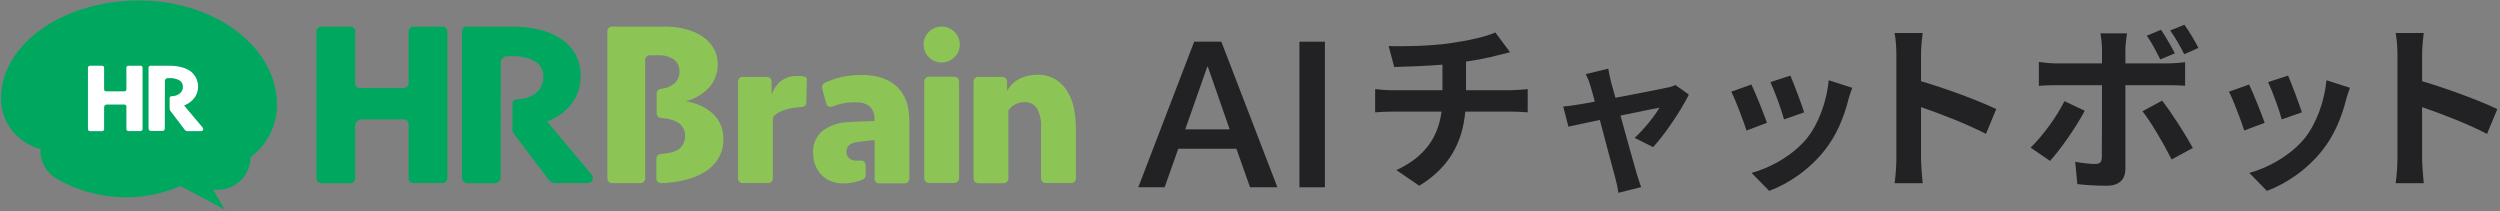 <svg width="888" height="75" viewBox="0 0 888 75" fill="none" xmlns="http://www.w3.org/2000/svg">
<rect x="0" y="0" width="888" height="75" fill="#808080" stroke="none"/>
<g clip-path="url(#clip0_2294_1269)">
<path d="M433.82 14.809L453.735 66.525H444.023L439.166 52.829H418.526L413.67 66.525H404.319L424.171 14.809H433.82ZM420.997 45.95H436.781L429.027 23.712H428.814L420.997 45.95Z" fill="#222224"/>
<path d="M461.552 14.809H470.605V66.525H461.552V14.809Z" fill="#222224"/>
<path d="M515.037 15.363C521.427 14.468 527.945 12.998 531.14 11.529L536.379 18.558C534.207 19.069 532.545 19.516 531.459 19.772C528.328 20.602 524.558 21.305 520.724 21.881V32.041H536.827C538.232 32.041 541.236 31.785 542.641 31.657V39.9C540.916 39.773 538.744 39.645 537.018 39.645H520.468C519.51 50.38 514.909 59.454 504.11 65.972L495.995 60.412C505.707 55.939 510.819 49.102 512.033 39.645H494.461C492.48 39.645 490.116 39.773 488.454 39.9V31.657C490.18 31.849 492.352 32.041 494.333 32.041H512.353V22.967C506.218 23.478 499.509 23.67 495.228 23.797L493.247 16.385C498.103 16.513 508.008 16.385 515.037 15.363Z" fill="#222224"/>
<path d="M572.185 28.931C572.611 30.358 573.143 32.381 573.803 34.724C581.386 33.297 589.736 31.678 592.057 31.146C593.122 30.976 594.273 30.613 595.103 30.188L599.875 33.596C597.361 38.835 591.355 47.781 587.18 52.254L580.619 48.974C583.665 46.226 587.84 41.157 589.438 38.239C588.011 38.473 582.047 39.73 575.593 41.05C577.85 49.272 580.428 58.474 581.322 61.562C581.684 62.585 582.451 65.269 582.941 66.461L574.826 68.485C574.655 66.866 574.229 64.906 573.761 63.245C572.866 60.029 570.417 50.721 568.265 42.605C563.26 43.67 558.893 44.565 557.104 44.991L555.251 37.834C557.168 37.664 558.766 37.472 560.747 37.11C561.577 36.982 563.729 36.641 566.476 36.088C565.88 33.766 565.347 31.849 564.921 30.55C564.495 28.995 563.899 27.568 563.26 26.311L571.247 24.394C571.482 25.757 571.844 27.376 572.206 28.931H572.185Z" fill="#222224"/>
<path d="M627.65 43.606L620.365 46.354C619.343 43.138 616.361 35.193 614.934 32.573L622.09 30.017C623.581 33.063 626.436 40.284 627.629 43.606H627.65ZM656.511 35.555C654.956 41.583 652.464 47.781 648.396 53.021C642.858 60.178 635.403 65.183 628.417 67.803L622.154 61.413C628.715 59.688 637.001 55.151 641.942 48.953C645.989 43.883 648.865 35.96 649.567 28.505L657.917 31.189C657.193 33.106 656.852 34.341 656.49 35.534L656.511 35.555ZM640.834 39.9L633.678 42.414C632.954 39.496 630.334 32.275 628.843 29.165L635.936 26.843C637.064 29.399 639.982 37.153 640.834 39.9Z" fill="#222224"/>
<path d="M673.594 19.388C673.594 17.152 673.402 13.957 672.955 11.72H682.923C682.668 13.957 682.348 16.768 682.348 19.388V28.846C690.911 31.338 703.18 35.875 709.058 38.75L705.416 47.568C698.834 44.118 689.249 40.411 682.348 38.047V56.131C682.348 57.984 682.668 62.457 682.923 65.077H672.955C673.338 62.521 673.594 58.687 673.594 56.131V19.388Z" fill="#222224"/>
<path d="M728.164 57.153L721.263 52.425C725.545 48.335 730.657 41.306 733.277 35.938L740.497 39.325C737.558 45.012 731.679 53.383 728.164 57.153ZM754.939 17.407V22.52H769.827C771.617 22.52 774.428 22.328 776.153 22.072V30.443C774.109 30.315 771.617 30.251 769.891 30.251H754.939V59.965C754.939 63.671 752.83 65.972 748.293 65.972C744.842 65.972 741.136 65.78 737.877 65.396L737.111 57.473C739.858 57.984 742.67 58.24 744.203 58.24C745.865 58.24 746.504 57.601 746.568 55.939C746.632 53.575 746.632 33.319 746.632 30.315V30.251H730.401C728.484 30.251 725.992 30.315 724.203 30.507V22.008C726.12 22.264 728.356 22.52 730.401 22.52H746.632V17.407C746.632 15.746 746.312 12.934 746.057 11.848H755.514C755.386 12.743 754.939 15.81 754.939 17.407ZM778.901 52.553L771.361 56.642C768.613 51.147 764.076 43.415 761.009 39.517L767.974 35.747C771.233 39.836 776.345 47.888 778.901 52.553ZM772.511 18.941L767.335 21.114C766.057 18.558 764.268 15.107 762.543 12.679L767.591 10.57C769.188 12.934 771.297 16.577 772.511 18.941ZM780.882 17.024L775.834 19.261C774.492 16.577 772.639 13.254 770.85 10.826L775.898 8.781C777.623 11.145 779.732 14.788 780.882 17.024Z" fill="#222224"/>
<path d="M804.44 43.606L797.155 46.354C796.133 43.138 793.151 35.193 791.724 32.573L798.88 30.017C800.371 33.063 803.226 40.284 804.419 43.606H804.44ZM833.301 35.555C831.746 41.583 829.254 47.781 825.186 53.021C819.648 60.178 812.193 65.183 805.207 67.803L798.944 61.413C805.505 59.688 813.79 55.151 818.732 48.953C822.779 43.883 825.655 35.96 826.357 28.505L834.707 31.189C833.983 33.106 833.642 34.341 833.28 35.534L833.301 35.555ZM817.624 39.9L810.468 42.414C809.743 39.496 807.124 32.275 805.633 29.165L812.725 26.843C813.854 29.399 816.772 37.153 817.624 39.9Z" fill="#222224"/>
<path d="M851.577 19.388C851.577 17.152 851.385 13.957 850.938 11.72H860.906C860.65 13.957 860.331 16.768 860.331 19.388V28.846C868.894 31.338 881.162 35.875 887.041 38.75L883.399 47.568C876.817 44.118 867.232 40.411 860.331 38.047V56.131C860.331 57.984 860.65 62.457 860.906 65.077H850.938C851.321 62.521 851.577 58.687 851.577 56.131V19.388Z" fill="#222224"/>
<path d="M145.135 63.388V44.068C145.135 43.631 144.961 43.211 144.651 42.9C144.34 42.589 143.919 42.413 143.478 42.409H128.46C127.848 42.413 127.262 42.657 126.831 43.088C126.399 43.519 126.157 44.102 126.157 44.711V63.441C126.157 63.878 125.982 64.296 125.672 64.605C125.361 64.914 124.94 65.087 124.5 65.087H114.061C113.844 65.087 113.629 65.044 113.428 64.962C113.227 64.879 113.044 64.758 112.89 64.605C112.736 64.452 112.614 64.271 112.531 64.071C112.448 63.871 112.405 63.657 112.405 63.441V11.102C112.405 10.664 112.579 10.244 112.889 9.933C113.2 9.623 113.621 9.446 114.061 9.443H124.5C124.941 9.446 125.362 9.623 125.672 9.933C125.983 10.244 126.157 10.664 126.157 11.102V29.605C126.16 30.043 126.338 30.462 126.651 30.77C126.964 31.078 127.386 31.251 127.827 31.251H143.478C143.918 31.251 144.339 31.078 144.65 30.769C144.96 30.46 145.135 30.042 145.135 29.605V11.102C145.135 10.664 145.309 10.244 145.619 9.933C145.93 9.623 146.351 9.446 146.792 9.443H157.244C157.683 9.443 158.105 9.616 158.415 9.925C158.726 10.233 158.901 10.652 158.901 11.088V63.388C158.897 63.826 158.719 64.244 158.407 64.552C158.094 64.861 157.671 65.034 157.23 65.034H146.792C146.352 65.034 145.931 64.86 145.62 64.552C145.31 64.243 145.135 63.824 145.135 63.388Z" fill="#00A85F"/>
<path d="M177.839 63.053C177.835 63.595 177.617 64.114 177.231 64.497C176.845 64.88 176.323 65.097 175.778 65.1H166.134C165.59 65.097 165.069 64.879 164.685 64.496C164.302 64.112 164.086 63.594 164.086 63.053V11.088C164.085 10.873 164.126 10.659 164.208 10.46C164.289 10.26 164.41 10.078 164.563 9.925C164.716 9.772 164.898 9.651 165.098 9.568C165.298 9.485 165.513 9.443 165.73 9.443H181.893C185.14 9.418 188.378 9.782 191.537 10.526C194.281 11.161 196.892 12.265 199.255 13.791C201.377 15.177 203.132 17.049 204.373 19.25C205.65 21.655 206.285 24.345 206.218 27.063C206.289 30.572 205.18 34.004 203.066 36.816C200.818 39.718 197.78 41.919 194.311 43.158L210.178 62.05C210.398 62.312 210.539 62.629 210.586 62.967C210.632 63.304 210.583 63.648 210.442 63.959C210.302 64.27 210.077 64.536 209.792 64.726C209.507 64.915 209.174 65.022 208.831 65.033H197.194C196.76 65.033 196.332 64.932 195.944 64.74C195.556 64.547 195.219 64.267 194.958 63.923L182.607 47.64C182.241 47.158 182.043 46.571 182.041 45.968V36.91C182.036 36.498 182.186 36.099 182.463 35.791C182.74 35.484 183.123 35.291 183.536 35.251C185.783 35.295 187.988 34.65 189.853 33.405C190.852 32.736 191.662 31.824 192.207 30.756C192.751 29.688 193.012 28.5 192.964 27.304C193.03 26.201 192.791 25.101 192.274 24.122C191.756 23.144 190.98 22.324 190.028 21.752C187.504 20.425 184.664 19.805 181.812 19.959H180.196C179.889 19.959 179.584 20.019 179.301 20.136C179.017 20.253 178.76 20.425 178.543 20.641C178.327 20.858 178.155 21.114 178.039 21.397C177.923 21.679 177.864 21.982 177.865 22.287L177.839 63.053Z" fill="#00A85F"/>
<path d="M284.892 37.994C281.026 38.194 277.241 39.144 275.248 40.87C275.008 41.078 274.817 41.335 274.689 41.624C274.561 41.913 274.499 42.227 274.507 42.543V63.401C274.507 63.834 274.334 64.249 274.026 64.555C273.718 64.861 273.3 65.033 272.864 65.033H263.772C263.336 65.033 262.918 64.861 262.61 64.555C262.302 64.249 262.129 63.834 262.129 63.401V28.95C262.129 28.517 262.302 28.101 262.61 27.795C262.918 27.489 263.336 27.317 263.772 27.317H272.433C272.869 27.317 273.287 27.489 273.595 27.795C273.903 28.101 274.076 28.517 274.076 28.95V33.619C274.692 31.716 275.847 30.03 277.403 28.762C279.103 27.52 281.181 26.897 283.289 26.996C283.897 26.992 284.504 27.027 285.107 27.103L285.848 27.25C286.069 27.303 286.264 27.431 286.399 27.612C286.534 27.793 286.602 28.015 286.589 28.24L286.414 36.375C286.412 36.785 286.254 37.18 285.972 37.48C285.69 37.78 285.304 37.964 284.892 37.994Z" fill="#8CC456"/>
<path d="M328.29 63.321V28.91C328.293 28.472 328.471 28.053 328.783 27.745C329.096 27.437 329.519 27.264 329.96 27.264H339.011C339.45 27.264 339.872 27.437 340.183 27.746C340.493 28.055 340.668 28.473 340.668 28.91V63.321C340.668 63.759 340.494 64.179 340.183 64.489C339.873 64.8 339.452 64.976 339.011 64.98H329.96C329.518 64.977 329.095 64.8 328.783 64.49C328.47 64.18 328.293 63.76 328.29 63.321Z" fill="#8CC456"/>
<path d="M345.8 63.388V28.963C345.8 28.526 345.974 28.108 346.285 27.799C346.596 27.491 347.017 27.317 347.456 27.317H356.063C356.502 27.321 356.921 27.495 357.231 27.803C357.541 28.111 357.716 28.527 357.72 28.963V32.281C358.748 30.375 360.355 28.839 362.313 27.892C364.187 27.013 366.234 26.556 368.307 26.555C370.575 26.471 372.822 27.012 374.799 28.12C376.513 29.164 377.961 30.588 379.028 32.281C380.175 34.139 380.986 36.18 381.426 38.315C381.919 40.683 382.163 43.095 382.153 45.513V63.388C382.153 63.604 382.11 63.818 382.027 64.017C381.944 64.217 381.822 64.398 381.668 64.551C381.514 64.704 381.331 64.825 381.13 64.908C380.929 64.991 380.714 65.033 380.496 65.033H371.432C370.993 65.03 370.574 64.855 370.264 64.547C369.954 64.24 369.778 63.823 369.775 63.388V45.326C369.949 42.937 369.44 40.549 368.307 38.435C367.812 37.721 367.137 37.148 366.351 36.773C365.564 36.397 364.692 36.233 363.822 36.295C362.641 36.264 361.475 36.56 360.454 37.151C359.554 37.672 358.778 38.379 358.178 39.225V63.441C358.178 63.878 358.003 64.296 357.693 64.605C357.382 64.913 356.961 65.087 356.521 65.087H347.456C347.234 65.087 347.014 65.043 346.81 64.957C346.605 64.871 346.42 64.745 346.265 64.586C346.111 64.427 345.99 64.24 345.91 64.034C345.83 63.828 345.792 63.608 345.8 63.388Z" fill="#8CC456"/>
<path d="M241.211 52.925C241.89 52.367 242.434 51.666 242.805 50.871C243.175 50.078 243.362 49.211 243.353 48.336C243.402 47.377 243.19 46.423 242.739 45.573C242.289 44.723 241.617 44.009 240.793 43.506C239.335 42.689 237.72 42.187 236.052 42.035C235.635 42.035 235.217 41.941 234.786 41.914C234.37 41.894 233.978 41.716 233.69 41.417C233.402 41.119 233.24 40.722 233.237 40.309V33.258C233.221 32.842 233.366 32.436 233.641 32.123C233.917 31.81 234.302 31.613 234.719 31.572C235.171 31.518 235.621 31.442 236.066 31.345C237.143 31.102 238.16 30.648 239.056 30.007C239.8 29.475 240.399 28.767 240.796 27.947C241.194 27.126 241.378 26.22 241.332 25.311C241.372 24.505 241.212 23.702 240.867 22.972C240.522 22.242 240.002 21.607 239.352 21.123C237.734 20.043 235.803 19.521 233.857 19.638H230.813C230.596 19.638 230.381 19.68 230.181 19.763C229.981 19.846 229.799 19.968 229.646 20.121C229.493 20.274 229.373 20.455 229.291 20.655C229.209 20.854 229.168 21.068 229.17 21.284V54.865V63.401C229.17 63.838 228.995 64.256 228.684 64.565C228.374 64.874 227.952 65.047 227.513 65.047H217.384C216.947 65.043 216.529 64.868 216.221 64.56C215.913 64.252 215.741 63.835 215.741 63.401V11.088C215.741 10.654 215.913 10.238 216.221 9.93C216.529 9.621 216.947 9.446 217.384 9.443H235.796C238.524 9.406 241.243 9.744 243.878 10.446C246.029 11.01 248.063 11.948 249.885 13.216C251.403 14.295 252.663 15.692 253.576 17.31C254.459 18.866 254.923 20.621 254.923 22.407C255.053 25.508 254.026 28.547 252.04 30.943C249.77 33.381 246.844 35.122 243.609 35.961C245.428 36.272 247.202 36.807 248.888 37.553C250.444 38.237 251.877 39.168 253.131 40.309C254.321 41.415 255.274 42.748 255.933 44.229C256.633 45.86 256.977 47.62 256.943 49.393C256.989 51.732 256.408 54.041 255.259 56.083C254.084 58.093 252.428 59.784 250.437 61.006C248.114 62.435 245.564 63.462 242.895 64.043C240.242 64.652 237.535 64.993 234.813 65.06C234.594 65.064 234.376 65.024 234.173 64.943C233.969 64.861 233.785 64.74 233.629 64.587C233.473 64.434 233.35 64.251 233.267 64.05C233.183 63.848 233.141 63.632 233.143 63.415V56.364C233.141 55.954 233.293 55.558 233.57 55.253C233.846 54.949 234.227 54.758 234.638 54.718C236.564 54.558 239.851 54.089 241.211 52.925Z" fill="#8CC456"/>
<path d="M318.538 30.729C315.547 27.991 311.394 26.617 306.079 26.608C303.381 26.584 300.692 26.908 298.078 27.572C296.303 28.027 294.575 28.65 292.919 29.431C292.571 29.596 292.291 29.875 292.127 30.221C291.962 30.567 291.923 30.96 292.017 31.331L293.445 36.75C293.504 36.973 293.611 37.18 293.757 37.359C293.904 37.538 294.087 37.685 294.294 37.788C294.502 37.892 294.729 37.951 294.961 37.961C295.193 37.971 295.424 37.932 295.64 37.847C296.583 37.475 297.551 37.167 298.536 36.924C300.246 36.507 302.001 36.3 303.762 36.308C308.341 36.308 310.645 38.368 310.645 42.463V42.984C309.298 42.984 307.843 43.091 306.2 43.132C304.557 43.172 302.927 43.265 301.432 43.372C298.078 43.444 294.826 44.532 292.111 46.49C290.988 47.462 290.108 48.68 289.538 50.047C288.967 51.414 288.723 52.894 288.825 54.37C288.812 55.804 289.063 57.227 289.565 58.571C290.027 59.838 290.737 61.002 291.653 61.996C292.596 62.998 293.744 63.787 295.02 64.311C296.471 64.888 298.023 65.175 299.586 65.154C301.963 65.152 304.314 64.669 306.496 63.736C306.788 63.607 307.036 63.397 307.211 63.131C307.385 62.865 307.478 62.554 307.479 62.237V58.625C307.481 58.397 307.434 58.171 307.341 57.962C307.248 57.754 307.112 57.567 306.942 57.414C306.772 57.261 306.571 57.146 306.352 57.075C306.134 57.005 305.903 56.981 305.675 57.006C305.244 57.006 304.813 57.073 304.328 57.073C303.354 57.126 302.395 56.822 301.634 56.216C301.315 55.942 301.062 55.6 300.894 55.216C300.727 54.831 300.648 54.414 300.664 53.995C300.664 51.935 301.93 50.758 304.449 50.45C305.378 50.343 306.335 50.236 307.318 50.102C308.301 49.968 309.432 49.861 310.658 49.768V63.522C310.658 63.954 310.831 64.37 311.139 64.676C311.448 64.982 311.866 65.154 312.301 65.154H321.339C321.779 65.154 322.2 64.98 322.511 64.672C322.821 64.363 322.996 63.945 322.996 63.508V43.078C323.014 37.593 321.528 33.476 318.538 30.729Z" fill="#8CC456"/>
<path d="M334.485 22.207C338.034 22.207 340.91 19.349 340.91 15.825C340.91 12.3 338.034 9.443 334.485 9.443C330.937 9.443 328.061 12.3 328.061 15.825C328.061 19.349 330.937 22.207 334.485 22.207Z" fill="#8CC456"/>
<path d="M98.397 37.272C98.397 16.788 76.456 0.171 49.382 0.171C22.579 0.171 0.812 15.423 0.354 34.355C0.354 34.556 0.354 34.756 0.354 34.957C0.357 39.072 1.736 43.069 4.274 46.321C6.812 49.574 10.365 51.897 14.376 52.925C14.27 55.056 14.757 57.175 15.783 59.048C16.81 60.922 18.336 62.479 20.195 63.548C26.815 67.351 34.239 69.56 41.874 69.999C49.508 70.439 57.141 69.095 64.158 66.077L79.729 74.372L75.688 67.308C76.273 67.384 76.862 67.42 77.452 67.415C80.526 67.383 83.463 66.149 85.627 63.98C87.79 61.811 89.005 58.882 89.009 55.828C91.92 53.675 94.285 50.876 95.914 47.654C97.544 44.432 98.394 40.877 98.397 37.272Z" fill="#00A85F"/>
<path d="M44.898 45.861V37.834C44.898 37.742 44.88 37.652 44.844 37.567C44.809 37.483 44.758 37.406 44.693 37.342C44.627 37.277 44.55 37.226 44.465 37.191C44.38 37.156 44.289 37.138 44.197 37.138H37.934C37.68 37.138 37.437 37.238 37.258 37.416C37.078 37.594 36.978 37.836 36.978 38.088V45.888C36.978 45.978 36.96 46.068 36.924 46.152C36.889 46.236 36.837 46.312 36.772 46.375C36.707 46.439 36.629 46.489 36.544 46.522C36.459 46.556 36.369 46.572 36.277 46.57H31.927C31.745 46.57 31.57 46.498 31.441 46.37C31.312 46.242 31.24 46.069 31.24 45.888V24.053C31.238 23.962 31.255 23.872 31.288 23.788C31.322 23.703 31.372 23.627 31.436 23.562C31.5 23.497 31.577 23.445 31.661 23.41C31.745 23.375 31.835 23.357 31.927 23.357H36.277C36.463 23.357 36.641 23.43 36.773 23.561C36.904 23.691 36.978 23.868 36.978 24.053V31.759C36.978 31.849 36.995 31.938 37.03 32.02C37.065 32.103 37.115 32.178 37.179 32.242C37.243 32.305 37.319 32.355 37.402 32.39C37.485 32.424 37.575 32.442 37.665 32.442H44.197C44.289 32.444 44.379 32.427 44.464 32.394C44.549 32.36 44.627 32.31 44.692 32.247C44.757 32.183 44.809 32.107 44.844 32.024C44.88 31.94 44.898 31.85 44.898 31.759V24.053C44.896 23.962 44.912 23.872 44.946 23.788C44.98 23.703 45.03 23.627 45.094 23.562C45.158 23.497 45.234 23.445 45.319 23.41C45.403 23.375 45.493 23.357 45.585 23.357H49.935C50.027 23.357 50.118 23.375 50.203 23.41C50.288 23.445 50.365 23.496 50.43 23.561C50.495 23.626 50.547 23.702 50.582 23.787C50.617 23.871 50.636 23.962 50.636 24.053V45.861C50.636 45.952 50.617 46.042 50.582 46.125C50.547 46.209 50.495 46.285 50.43 46.348C50.364 46.412 50.287 46.462 50.202 46.495C50.117 46.529 50.026 46.545 49.935 46.543H45.585C45.494 46.543 45.405 46.526 45.322 46.491C45.238 46.457 45.163 46.407 45.099 46.343C45.035 46.28 44.984 46.205 44.95 46.122C44.915 46.039 44.898 45.951 44.898 45.861Z" fill="white"/>
<path d="M58.529 45.66C58.53 45.773 58.509 45.886 58.467 45.99C58.424 46.095 58.361 46.19 58.28 46.27C58.2 46.35 58.104 46.413 57.998 46.455C57.893 46.498 57.78 46.519 57.666 46.517H53.626C53.397 46.517 53.178 46.426 53.016 46.266C52.855 46.105 52.764 45.888 52.764 45.66V24.04C52.764 23.859 52.836 23.685 52.965 23.557C53.094 23.429 53.268 23.357 53.451 23.357H60.185C61.546 23.344 62.903 23.497 64.226 23.812C65.367 24.075 66.456 24.527 67.445 25.15C68.19 25.676 68.823 26.343 69.307 27.112C69.791 27.882 70.117 28.739 70.266 29.635C70.415 30.53 70.384 31.447 70.175 32.33C69.966 33.214 69.583 34.047 69.048 34.783C68.106 36.001 66.836 36.929 65.384 37.459L72.011 45.339C72.103 45.451 72.161 45.586 72.178 45.729C72.196 45.872 72.172 46.017 72.11 46.147C72.048 46.277 71.95 46.387 71.828 46.465C71.705 46.542 71.564 46.583 71.418 46.584H66.57C66.39 46.583 66.213 46.541 66.052 46.462C65.891 46.383 65.75 46.27 65.64 46.129L60.481 39.332C60.332 39.131 60.252 38.887 60.253 38.636V34.863C60.252 34.683 60.322 34.51 60.448 34.381C60.574 34.251 60.745 34.175 60.926 34.168C61.883 34.193 62.825 33.922 63.62 33.392C64.046 33.119 64.394 32.742 64.63 32.297C64.866 31.851 64.982 31.353 64.967 30.85C64.996 30.375 64.888 29.901 64.657 29.484C64.426 29.067 64.08 28.724 63.66 28.495C62.604 27.942 61.417 27.684 60.226 27.746H59.566C59.307 27.746 59.059 27.847 58.875 28.027C58.691 28.207 58.586 28.452 58.582 28.709L58.529 45.66Z" fill="white"/>
</g>
<defs>
<clipPath id="clip0_2294_1269">
<rect width="887" height="75" fill="white" transform="translate(0.345)"/>
</clipPath>
</defs>
</svg>
